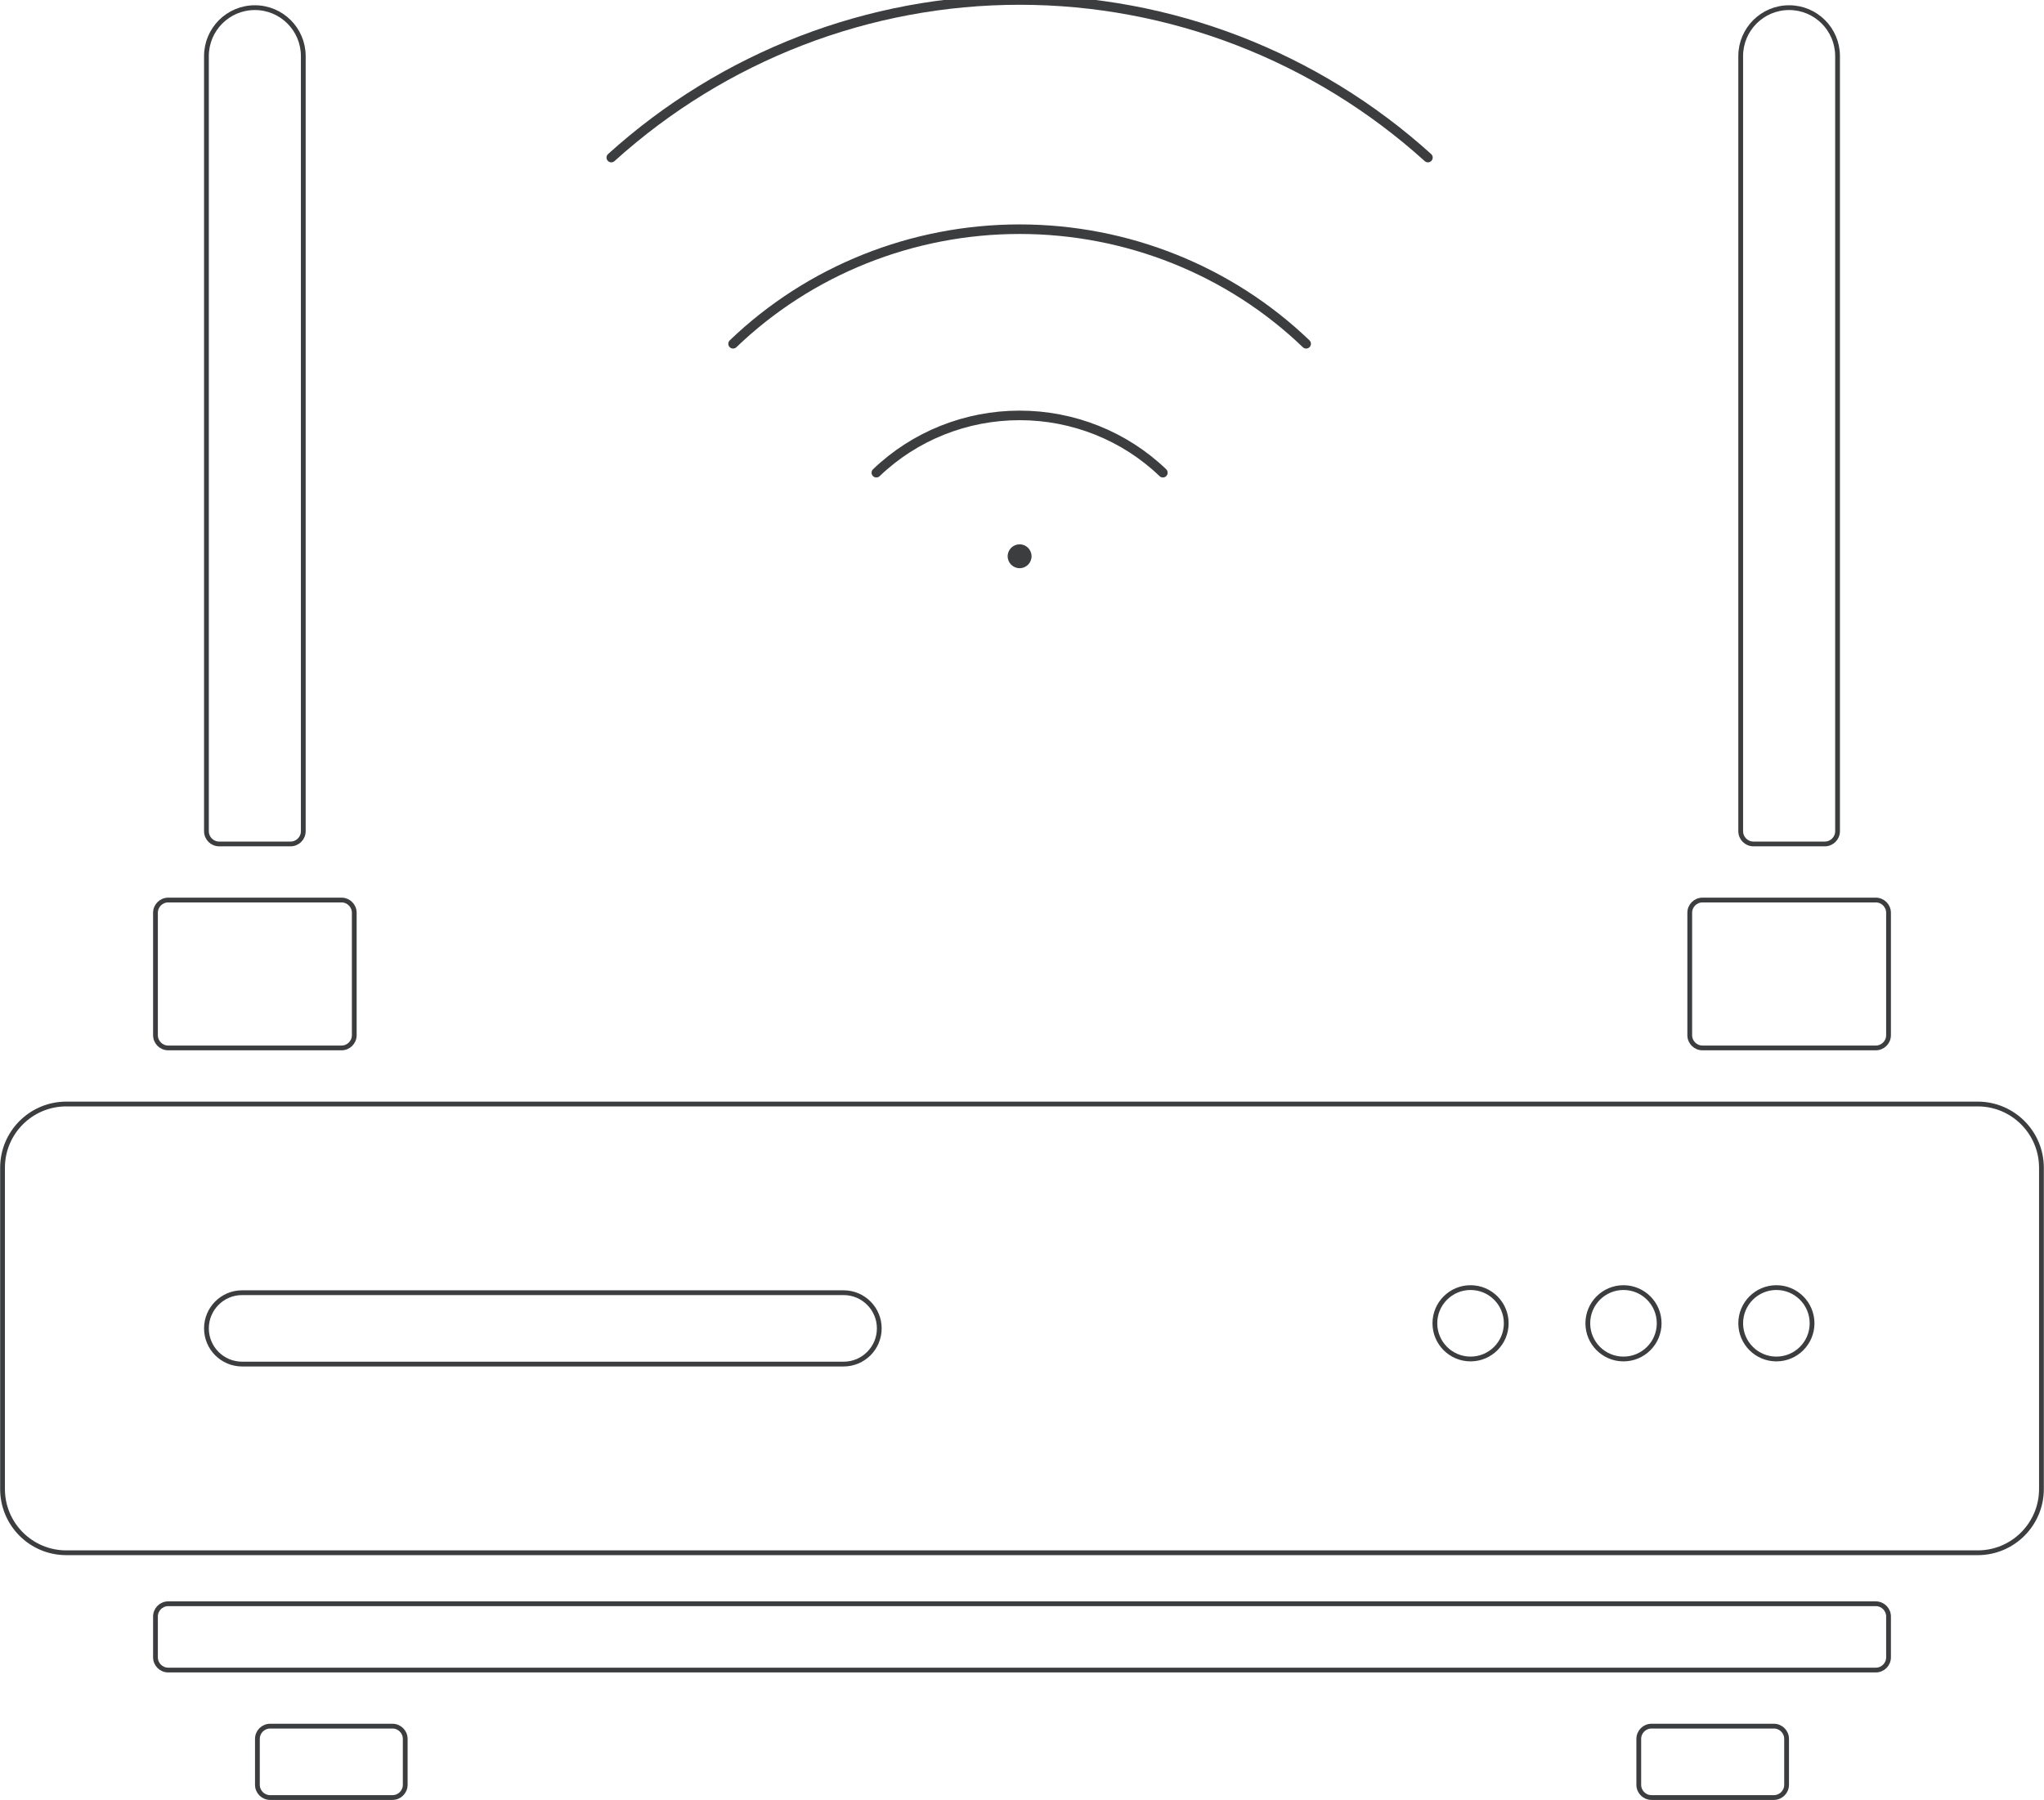 <svg width="428" height="377" viewBox="0 0 428 377" fill="none" xmlns="http://www.w3.org/2000/svg">
<g clip-path="url(#clip0_483_4413)">
<path d="M414.122 231.219H13.873C6.505 231.219 0.531 237.196 0.531 244.569V311.852C0.531 319.225 6.505 325.202 13.873 325.202H414.122C421.491 325.202 427.464 319.225 427.464 311.852V244.569C427.464 237.196 421.491 231.219 414.122 231.219Z" stroke="#3C3D3F"/>
<path d="M392.779 335.883H35.223C33.749 335.883 32.555 337.078 32.555 338.553V347.097C32.555 348.571 33.749 349.767 35.223 349.767H392.779C394.253 349.767 395.447 348.571 395.447 347.097V338.553C395.447 337.078 394.253 335.883 392.779 335.883Z" stroke="#3C3D3F"/>
<path d="M371.433 361.514H345.817C344.343 361.514 343.148 362.709 343.148 364.184V373.796C343.148 375.27 344.343 376.466 345.817 376.466H371.433C372.906 376.466 374.101 375.27 374.101 373.796V364.184C374.101 362.709 372.906 361.514 371.433 361.514Z" stroke="#3C3D3F"/>
<path d="M392.778 188.5H356.489C355.015 188.5 353.82 189.695 353.82 191.17V216.802C353.82 218.276 355.015 219.472 356.489 219.472H392.778C394.252 219.472 395.446 218.276 395.446 216.802V191.17C395.446 189.695 394.252 188.5 392.778 188.5Z" stroke="#3C3D3F"/>
<path d="M71.512 188.5H35.223C33.749 188.5 32.555 189.695 32.555 191.17V216.802C32.555 218.276 33.749 219.472 35.223 219.472H71.512C72.986 219.472 74.181 218.276 74.181 216.802V191.17C74.181 189.695 72.986 188.5 71.512 188.5Z" stroke="#3C3D3F"/>
<path d="M53.366 1.602C58.966 1.602 63.506 6.144 63.506 11.748V174.082C63.506 175.557 62.311 176.752 60.837 176.752H45.895C44.421 176.752 43.227 175.557 43.227 174.082V11.748C43.227 6.144 47.766 1.602 53.366 1.602Z" stroke="#3C3D3F"/>
<path d="M374.632 1.602C380.232 1.602 384.771 6.144 384.771 11.748V174.082C384.771 175.557 383.577 176.752 382.103 176.752H367.161C365.687 176.752 364.492 175.557 364.492 174.082V11.748C364.492 6.144 369.032 1.602 374.632 1.602Z" stroke="#3C3D3F"/>
<path d="M128 33C151.514 11.749 181.954 0 213.5 0C245.046 0 275.486 11.749 299 33" stroke="#3C3D3F" stroke-width="2" stroke-linecap="round" stroke-linejoin="round"/>
<path d="M153.5 72C169.522 56.617 191.064 48 213.5 48C235.936 48 257.478 56.617 273.5 72" stroke="#3C3D3F" stroke-width="2" stroke-linecap="round" stroke-linejoin="round"/>
<path d="M183.5 99C191.511 91.308 202.282 87 213.5 87C224.718 87 235.489 91.308 243.5 99" stroke="#3C3D3F" stroke-width="2" stroke-linecap="round" stroke-linejoin="round"/>
<circle cx="213.5" cy="116.5" r="2.5" fill="#3C3D3F"/>
<path d="M82.183 361.514H56.567C55.093 361.514 53.898 362.709 53.898 364.184V373.796C53.898 375.27 55.093 376.466 56.567 376.466H82.183C83.656 376.466 84.851 375.27 84.851 373.796V364.184C84.851 362.709 83.656 361.514 82.183 361.514Z" stroke="#3C3D3F"/>
<path d="M176.643 270.734H50.698C46.572 270.734 43.227 274.081 43.227 278.21C43.227 282.339 46.572 285.686 50.698 285.686H176.643C180.769 285.686 184.114 282.339 184.114 278.21C184.114 274.081 180.769 270.734 176.643 270.734Z" stroke="#3C3D3F"/>
<path d="M307.924 284.62C312.051 284.62 315.396 281.273 315.396 277.144C315.396 273.015 312.051 269.668 307.924 269.668C303.798 269.668 300.453 273.015 300.453 277.144C300.453 281.273 303.798 284.62 307.924 284.62Z" stroke="#3C3D3F"/>
<path d="M339.948 284.62C344.074 284.62 347.419 281.273 347.419 277.144C347.419 273.015 344.074 269.668 339.948 269.668C335.822 269.668 332.477 273.015 332.477 277.144C332.477 281.273 335.822 284.62 339.948 284.62Z" stroke="#3C3D3F"/>
<path d="M371.964 284.62C376.09 284.62 379.435 281.273 379.435 277.144C379.435 273.015 376.09 269.668 371.964 269.668C367.837 269.668 364.492 273.015 364.492 277.144C364.492 281.273 367.837 284.62 371.964 284.62Z" stroke="#3C3D3F"/>
</g>
<defs>
<clipPath id="clip0_483_4413">
<rect width="428" height="377" fill="white"/>
</clipPath>
</defs>
</svg>
